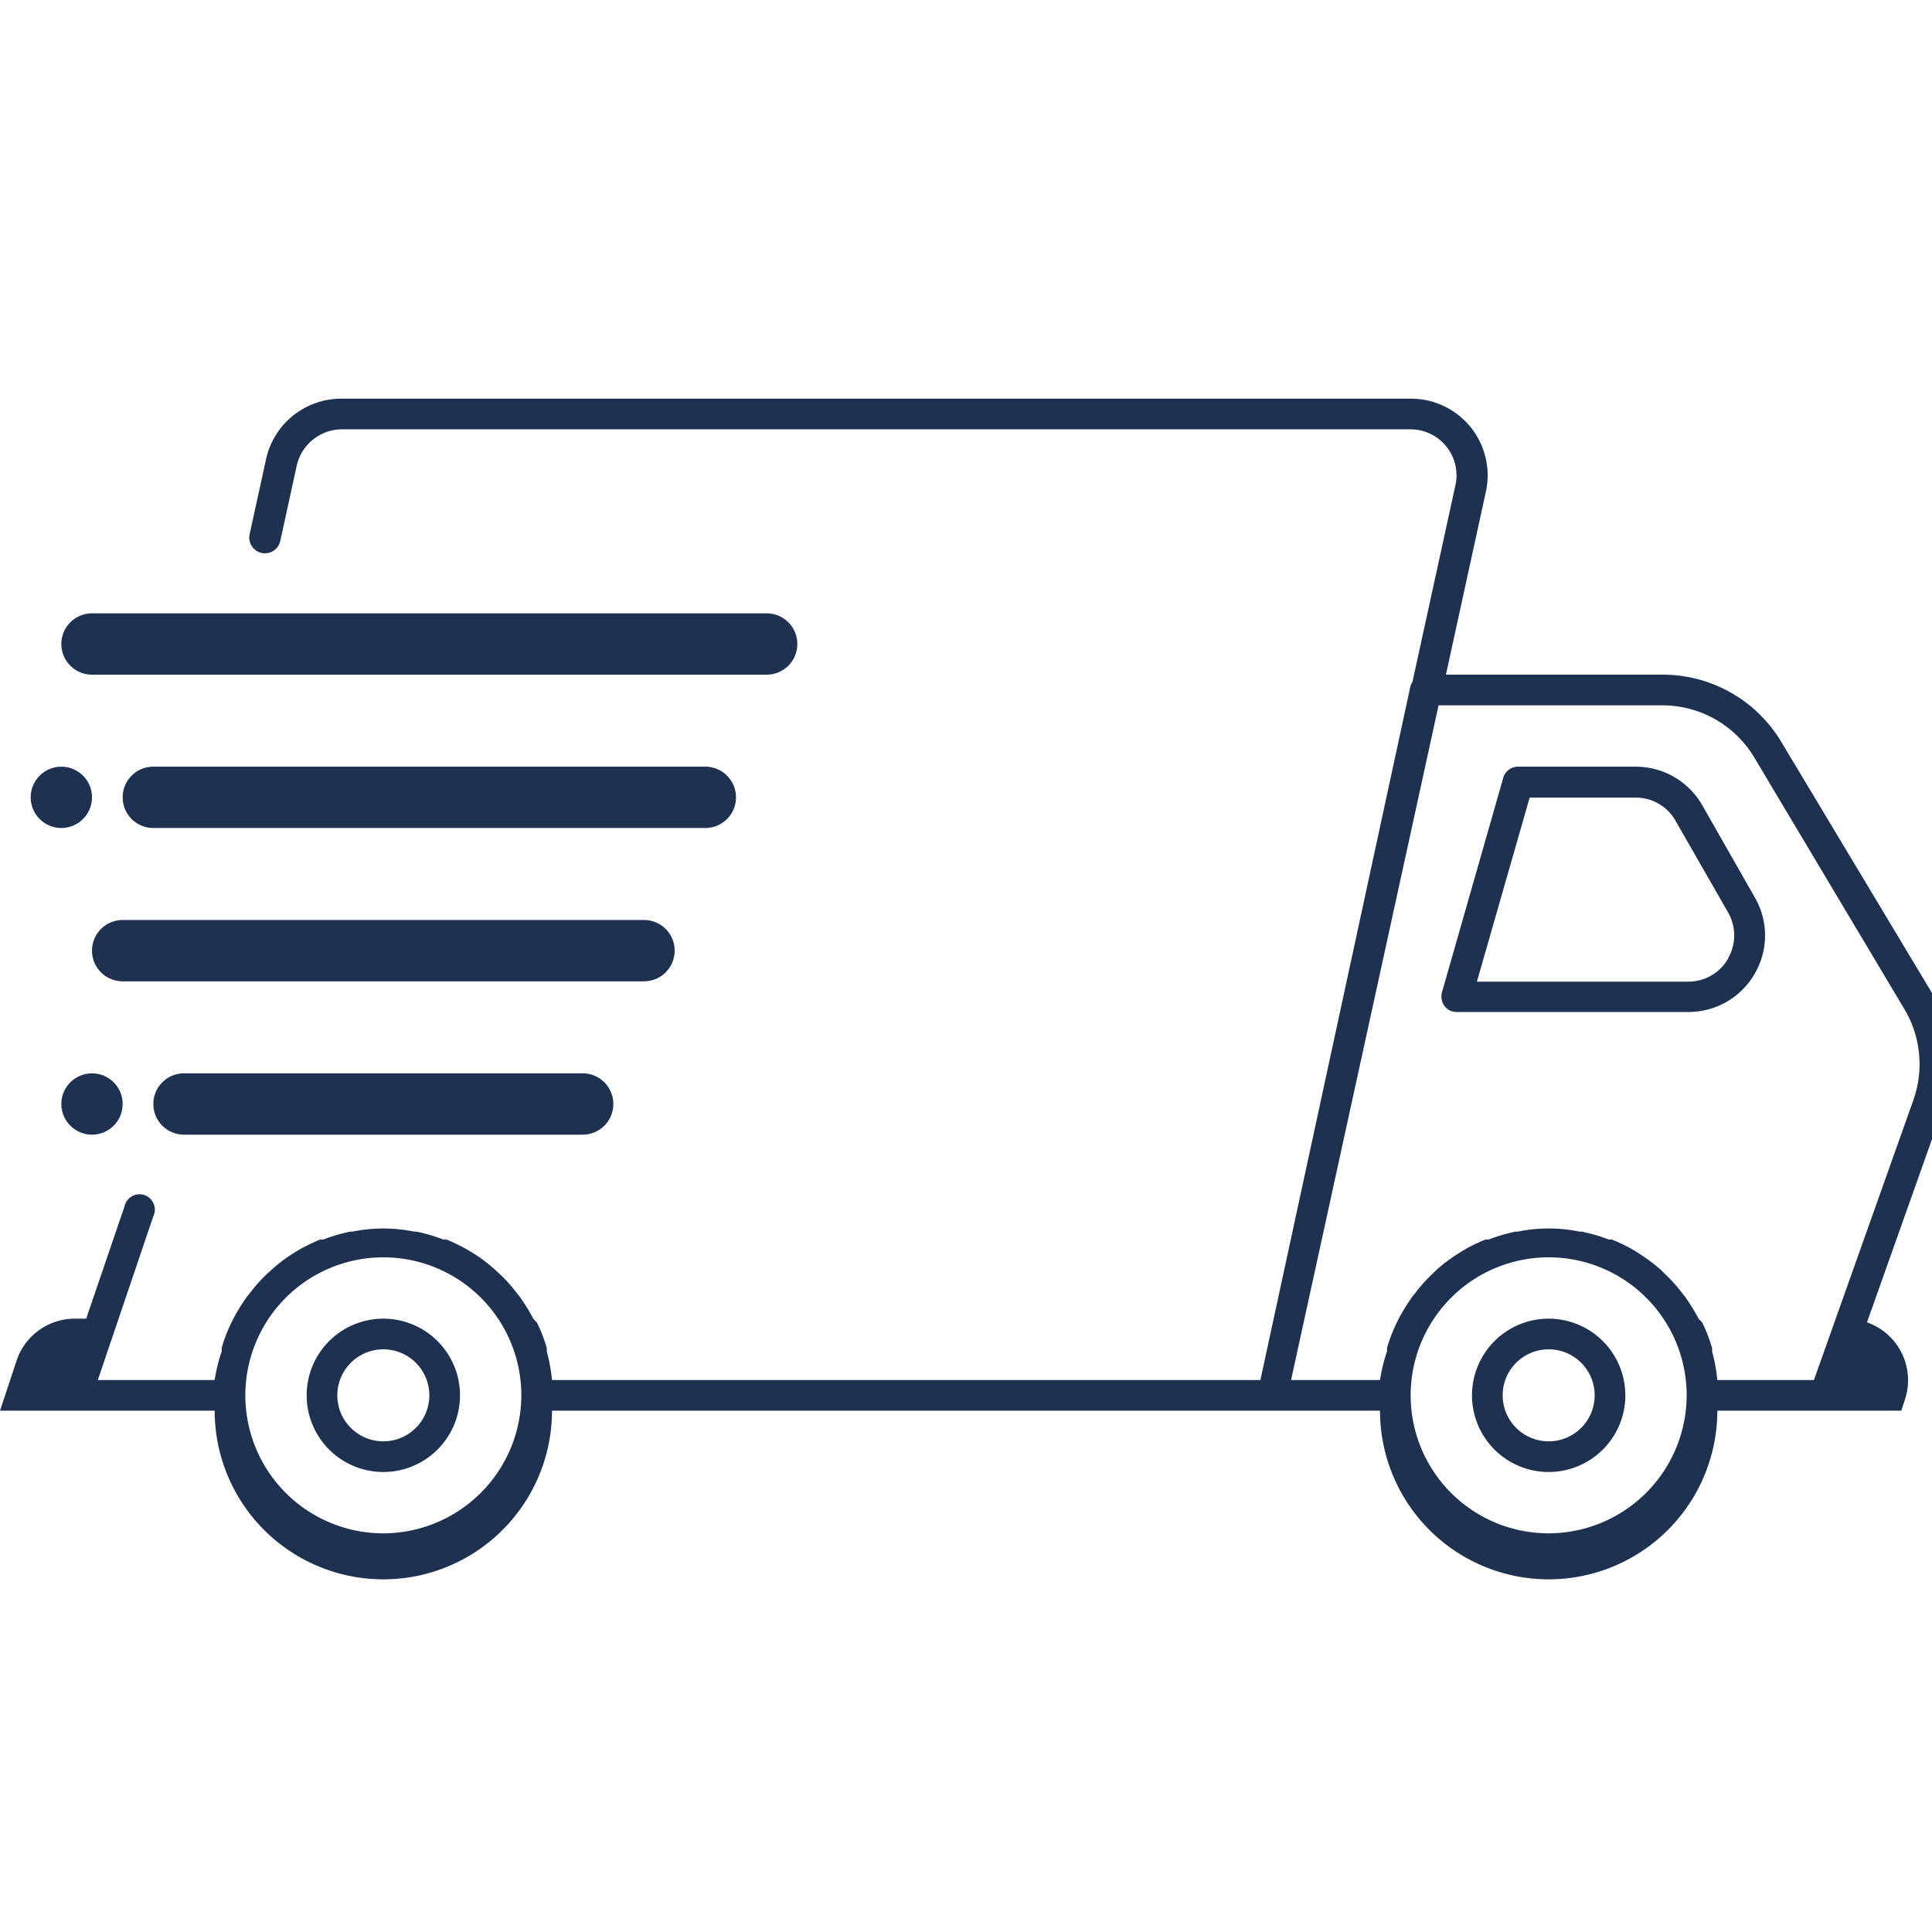 <svg xmlns="http://www.w3.org/2000/svg" viewBox="16 29 63 37" height="800px" width="800px" fill="#1F3151">

<title></title>

<g id="Delivery">

<path d="M79,48.38,74.09,40.2A4.5,4.5,0,0,0,70.23,38H63.15l1.31-6A2.5,2.5,0,0,0,62,29H27.11a2.51,2.51,0,0,0-2.44,2l-.53,2.42a.5.5,0,1,0,1,.22l.53-2.43A1.52,1.52,0,0,1,27.11,30H62a1.5,1.5,0,0,1,1.46,1.82l-1.4,6.41a.56.56,0,0,0-.07.16L57.1,61H34v0a5.65,5.65,0,0,0-.17-.93l0-.11a4.91,4.91,0,0,0-.32-.83L33.39,59a6.13,6.13,0,0,0-.46-.74l-.09-.11a5,5,0,0,0-.58-.64l-.1-.09a4.88,4.88,0,0,0-.69-.53l-.11-.07a6,6,0,0,0-.8-.4l-.1,0a5.36,5.36,0,0,0-.89-.26H29.5a5.05,5.05,0,0,0-2,0h-.07a5.36,5.36,0,0,0-.89.26l-.1,0a6,6,0,0,0-.8.4l-.11.07a4.88,4.88,0,0,0-.69.53l-.1.09a5,5,0,0,0-.58.64l-.09.11a6.13,6.13,0,0,0-.46.74l-.06.12a4.91,4.91,0,0,0-.32.83l0,.11A5.65,5.65,0,0,0,23,61v0H19.19L21,55.66a.5.5,0,1,0-.94-.32L18.81,59h-.37a2,2,0,0,0-1.9,1.37L16,62h7A5.49,5.49,0,0,0,34,62H61A5.49,5.49,0,0,0,72,62h6l.12-.37a2,2,0,0,0-1.24-2.51l2.46-6.93A4.48,4.48,0,0,0,79,48.38ZM28.5,66A4.5,4.5,0,1,1,33,61.5,4.51,4.51,0,0,1,28.5,66Zm38,0A4.5,4.5,0,1,1,71,61.5,4.51,4.51,0,0,1,66.5,66ZM78.4,51.85,75.15,61H72v0a5.65,5.65,0,0,0-.17-.93l0-.11a5.26,5.26,0,0,0-.32-.83L71.39,59a7,7,0,0,0-.46-.74l-.09-.11a5,5,0,0,0-.58-.64l-.1-.1a5.67,5.67,0,0,0-.69-.52l-.11-.07a5,5,0,0,0-.8-.4l-.1,0a5.36,5.36,0,0,0-.89-.26H67.5a5,5,0,0,0-2,0h-.07a5.36,5.36,0,0,0-.89.26l-.1,0a5,5,0,0,0-.8.4l-.11.07a5.67,5.67,0,0,0-.69.52l-.1.1a5,5,0,0,0-.58.64l-.09.11a7,7,0,0,0-.46.74l-.06.12a5.26,5.26,0,0,0-.32.83l0,.11A5.65,5.65,0,0,0,61,61v0h-2.9l4.81-22h7.3a3.49,3.49,0,0,1,3,1.71l4.88,8.18h0A3.5,3.5,0,0,1,78.4,51.85Z"></path>

<path d="M71.51,42.26A2.5,2.5,0,0,0,69.34,41H65.5a.5.5,0,0,0-.48.36l-2,7a.53.53,0,0,0,.08.44.49.49,0,0,0,.4.2h7.55a2.49,2.49,0,0,0,2.17-1.25,2.47,2.47,0,0,0,0-2.49Zm.84,5a1.49,1.49,0,0,1-1.3.75H64.16l1.72-6h3.46a1.48,1.48,0,0,1,1.3.76l1.72,3A1.5,1.5,0,0,1,72.35,47.25Z"></path>

<path d="M28.5,59A2.5,2.5,0,1,0,31,61.5,2.5,2.5,0,0,0,28.5,59Zm0,4A1.5,1.5,0,1,1,30,61.5,1.5,1.5,0,0,1,28.5,63Z"></path>

<path d="M66.5,59A2.5,2.5,0,1,0,69,61.5,2.5,2.5,0,0,0,66.5,59Zm0,4A1.5,1.5,0,1,1,68,61.5,1.5,1.5,0,0,1,66.5,63Z"></path>

<path d="M19,38H41a1,1,0,0,0,0-2H19a1,1,0,0,0,0,2Z"></path>

<path d="M38,47a1,1,0,0,0-1-1H20a1,1,0,0,0,0,2H37A1,1,0,0,0,38,47Z"></path>

<path d="M40,42a1,1,0,0,0-1-1H21a1,1,0,0,0,0,2H39A1,1,0,0,0,40,42Z"></path>

<circle r="1" cy="42" cx="18"></circle>

<path d="M22,51a1,1,0,0,0,0,2H35a1,1,0,0,0,0-2Z"></path>

<circle r="1" cy="52" cx="19"></circle>

</g>

</svg>